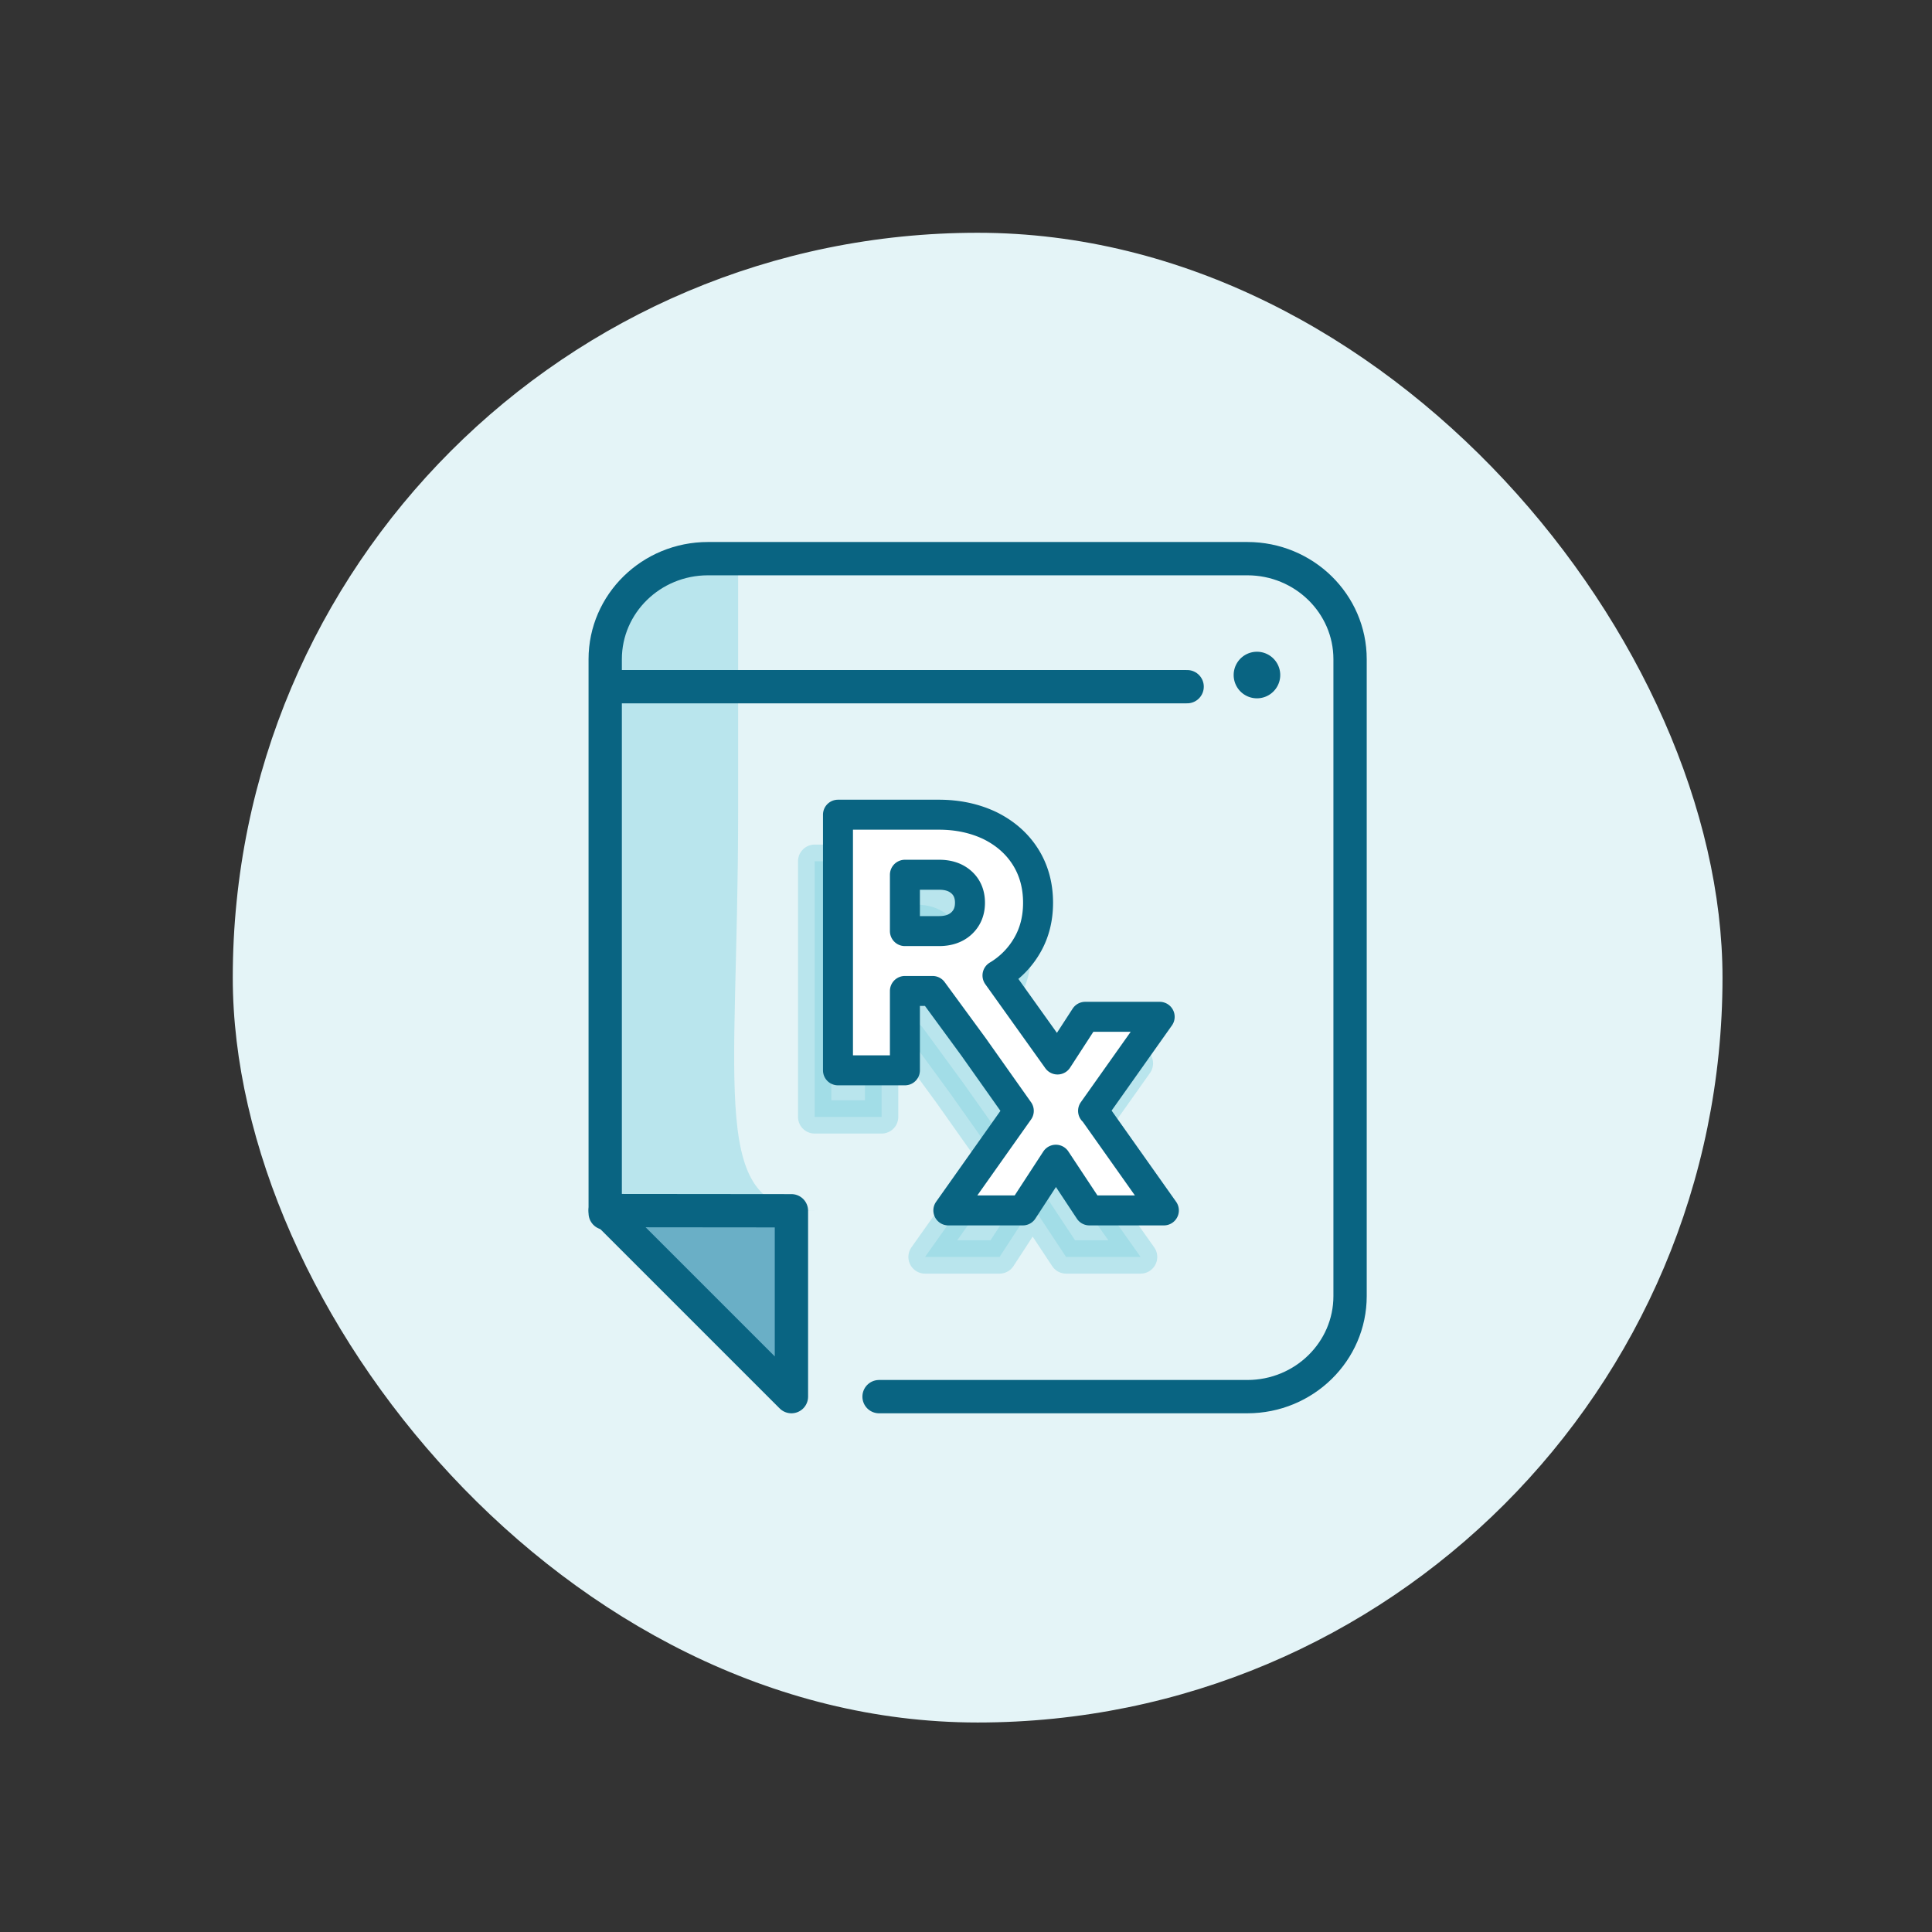 <svg width="87" height="87" viewBox="0 0 87 87" xmlns="http://www.w3.org/2000/svg">
    <rect x="0" y="0" width="87" height="87" fill="#333333" stroke="none"/>
    <g transform="translate(10.482 10.482)" fill="none" fill-rule="evenodd">
        <rect fill="#E4F4F7" fill-rule="nonzero" width="67.084" height="67.084" rx="33.542"/>
        <path fill="#4298B5" fill-rule="nonzero" opacity=".75" d="m16.771 44.024 8.386 8.386v-8.37l-8.326-.008z"/>
        <path d="M24.798 44.024h-.132.773s-2.606-.23-3.835 0l-4.833-.23V16.981s2.204-3.575 5.985-1.825v10.966c0 12.761-1.36 17.901 3.449 17.901" fill="#87D3E1" fill-rule="nonzero" opacity=".45"/>
        <path d="M16.771 44.147V19.203c0-2.5 2.073-4.528 4.627-4.528h24.289c2.553 0 4.626 2.029 4.626 4.528v28.678c0 2.5-2.073 4.529-4.626 4.529H29.103M16.771 20.44h26.205" stroke="#096482" stroke-width="1.5" stroke-linecap="round" stroke-linejoin="round"/>
        <path d="M46.12 20.964a1.048 1.048 0 1 0 0-2.097 1.048 1.048 0 0 0 0 2.097z" fill="#096482" fill-rule="nonzero"/>
        <path stroke="#096482" stroke-width="1.5" stroke-linecap="round" stroke-linejoin="round" d="m16.771 44.024 8.386 8.386v-8.37l-8.326-.008z"/>
        <path d="m37.692 41.638 2.999-4.236h-3.354l-1.246 1.923-2.704-3.785a3.77 3.77 0 0 0 1.345-1.367c.324-.563.483-1.201.483-1.907 0-.788-.196-1.487-.581-2.087-.386-.601-.922-1.06-1.594-1.39-.68-.323-1.443-.488-2.296-.488h-4.54v11.512h3.014v-3.575h1.247l1.842 2.516 2.04 2.884-3.173 4.482h3.354l1.488-2.282 1.51 2.282h3.354l-3.173-4.482h-.015zm-8.474-8.103v-2.53h1.541c.423 0 .755.112 1.012.345.25.225.378.533.378.916s-.129.69-.378.924c-.25.232-.589.353-1.012.353h-1.54v-.008z" stroke="#87D3E1" stroke-width="1.5" fill="#87D3E1" fill-rule="nonzero" opacity=".45" stroke-linecap="round" stroke-linejoin="round"/>
        <path d="m38.74 39.541 2.999-4.235h-3.353l-1.247 1.922-2.703-3.784a3.77 3.77 0 0 0 1.344-1.367c.325-.563.483-1.202.483-1.907 0-.789-.196-1.487-.581-2.088-.385-.6-.922-1.059-1.594-1.39-.68-.322-1.442-.487-2.296-.487h-4.539v11.511h3.014v-3.574h1.246l1.843 2.516 2.039 2.883-3.172 4.483h3.353l1.488-2.283 1.51 2.283h3.354l-3.172-4.483h-.015zm-8.473-8.102v-2.53h1.54c.423 0 .755.112 1.012.344.25.226.378.534.378.917s-.128.69-.378.923c-.249.233-.589.353-1.012.353h-1.54v-.007z" stroke="#096482" stroke-width="1.35" fill="#FFF" fill-rule="nonzero" stroke-linecap="round" stroke-linejoin="round"/>
    </g>
</svg>
